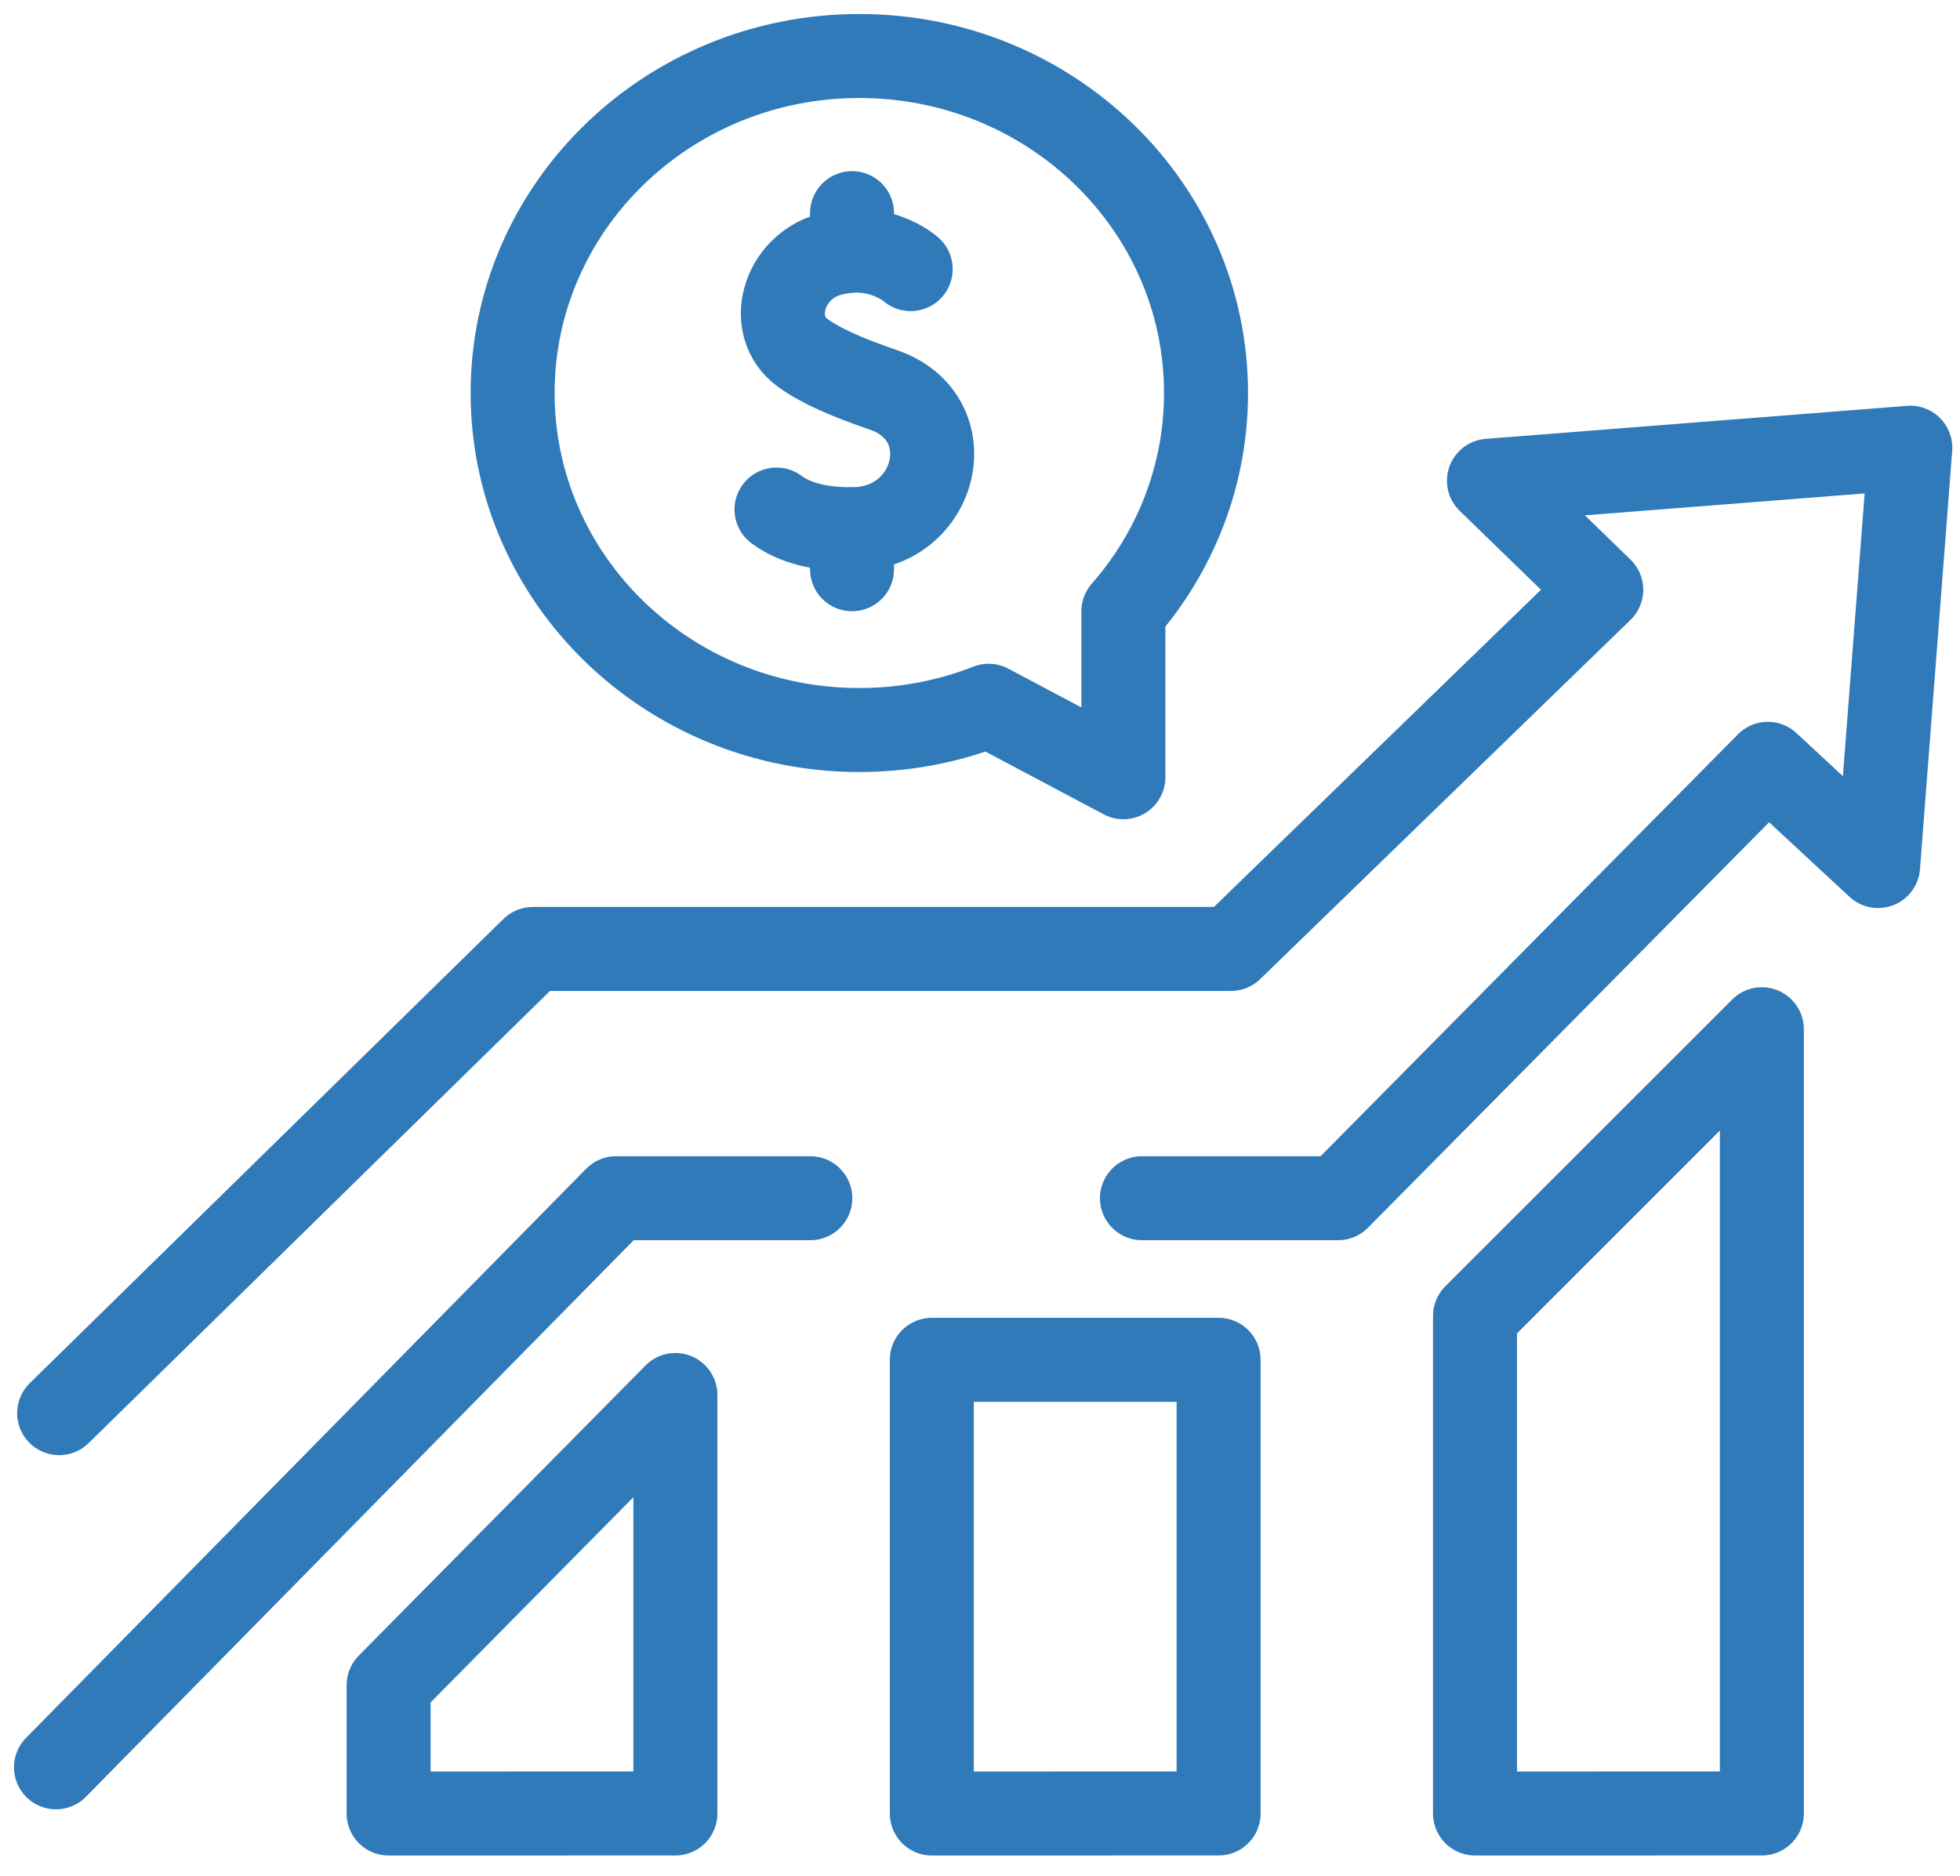 <svg width="70" height="67" viewBox="0 0 70 67" fill="none" xmlns="http://www.w3.org/2000/svg">
<path d="M40.121 21.835C41.961 19.735 43.072 17.012 43.072 14.037C43.072 7.39 37.528 2 30.69 2C23.852 2 18.308 7.39 18.308 14.037C18.308 20.684 23.851 26.074 30.69 26.074C32.323 26.074 33.882 25.767 35.309 25.207L40.121 27.76V21.835Z" stroke="#307ABA" stroke-width="3" stroke-linecap="round" stroke-linejoin="round"/>
<path d="M2 63.122L22.003 42.796H28.939" stroke="#307ABA" stroke-width="3" stroke-linecap="round" stroke-linejoin="round"/>
<path d="M40.785 42.796H47.789L63.137 27.281L67.075 30.932L68.225 15.991L53.177 17.17L57.188 21.064L43.962 33.893H19.03L2.113 50.473" stroke="#307ABA" stroke-width="3" stroke-linecap="round" stroke-linejoin="round"/>
<path d="M13.879 64.772V60.188L24.121 49.824V64.771L13.879 64.772Z" stroke="#307ABA" stroke-width="3" stroke-linecap="round" stroke-linejoin="round"/>
<path d="M33.279 64.772V48.568H43.521V64.771L33.279 64.772Z" stroke="#307ABA" stroke-width="3" stroke-linecap="round" stroke-linejoin="round"/>
<path d="M52.679 64.772V47.001L62.923 36.761V64.771L52.679 64.772Z" stroke="#307ABA" stroke-width="3" stroke-linecap="round" stroke-linejoin="round"/>
<path d="M32.524 9.612C32.524 9.612 31.369 8.577 29.588 9.098C27.953 9.576 27.38 11.654 28.658 12.595C29.305 13.071 30.256 13.48 31.55 13.925C34.445 14.919 33.496 18.903 30.429 18.903C29.279 18.903 28.39 18.685 27.732 18.199" stroke="#307ABA" stroke-width="3" stroke-linecap="round" stroke-linejoin="round"/>
<path d="M30.43 7.613V8.952" stroke="#307ABA" stroke-width="3" stroke-linecap="round" stroke-linejoin="round"/>
<path d="M30.43 18.903V20.331" stroke="#307ABA" stroke-width="3" stroke-linecap="round" stroke-linejoin="round"/>
</svg>
